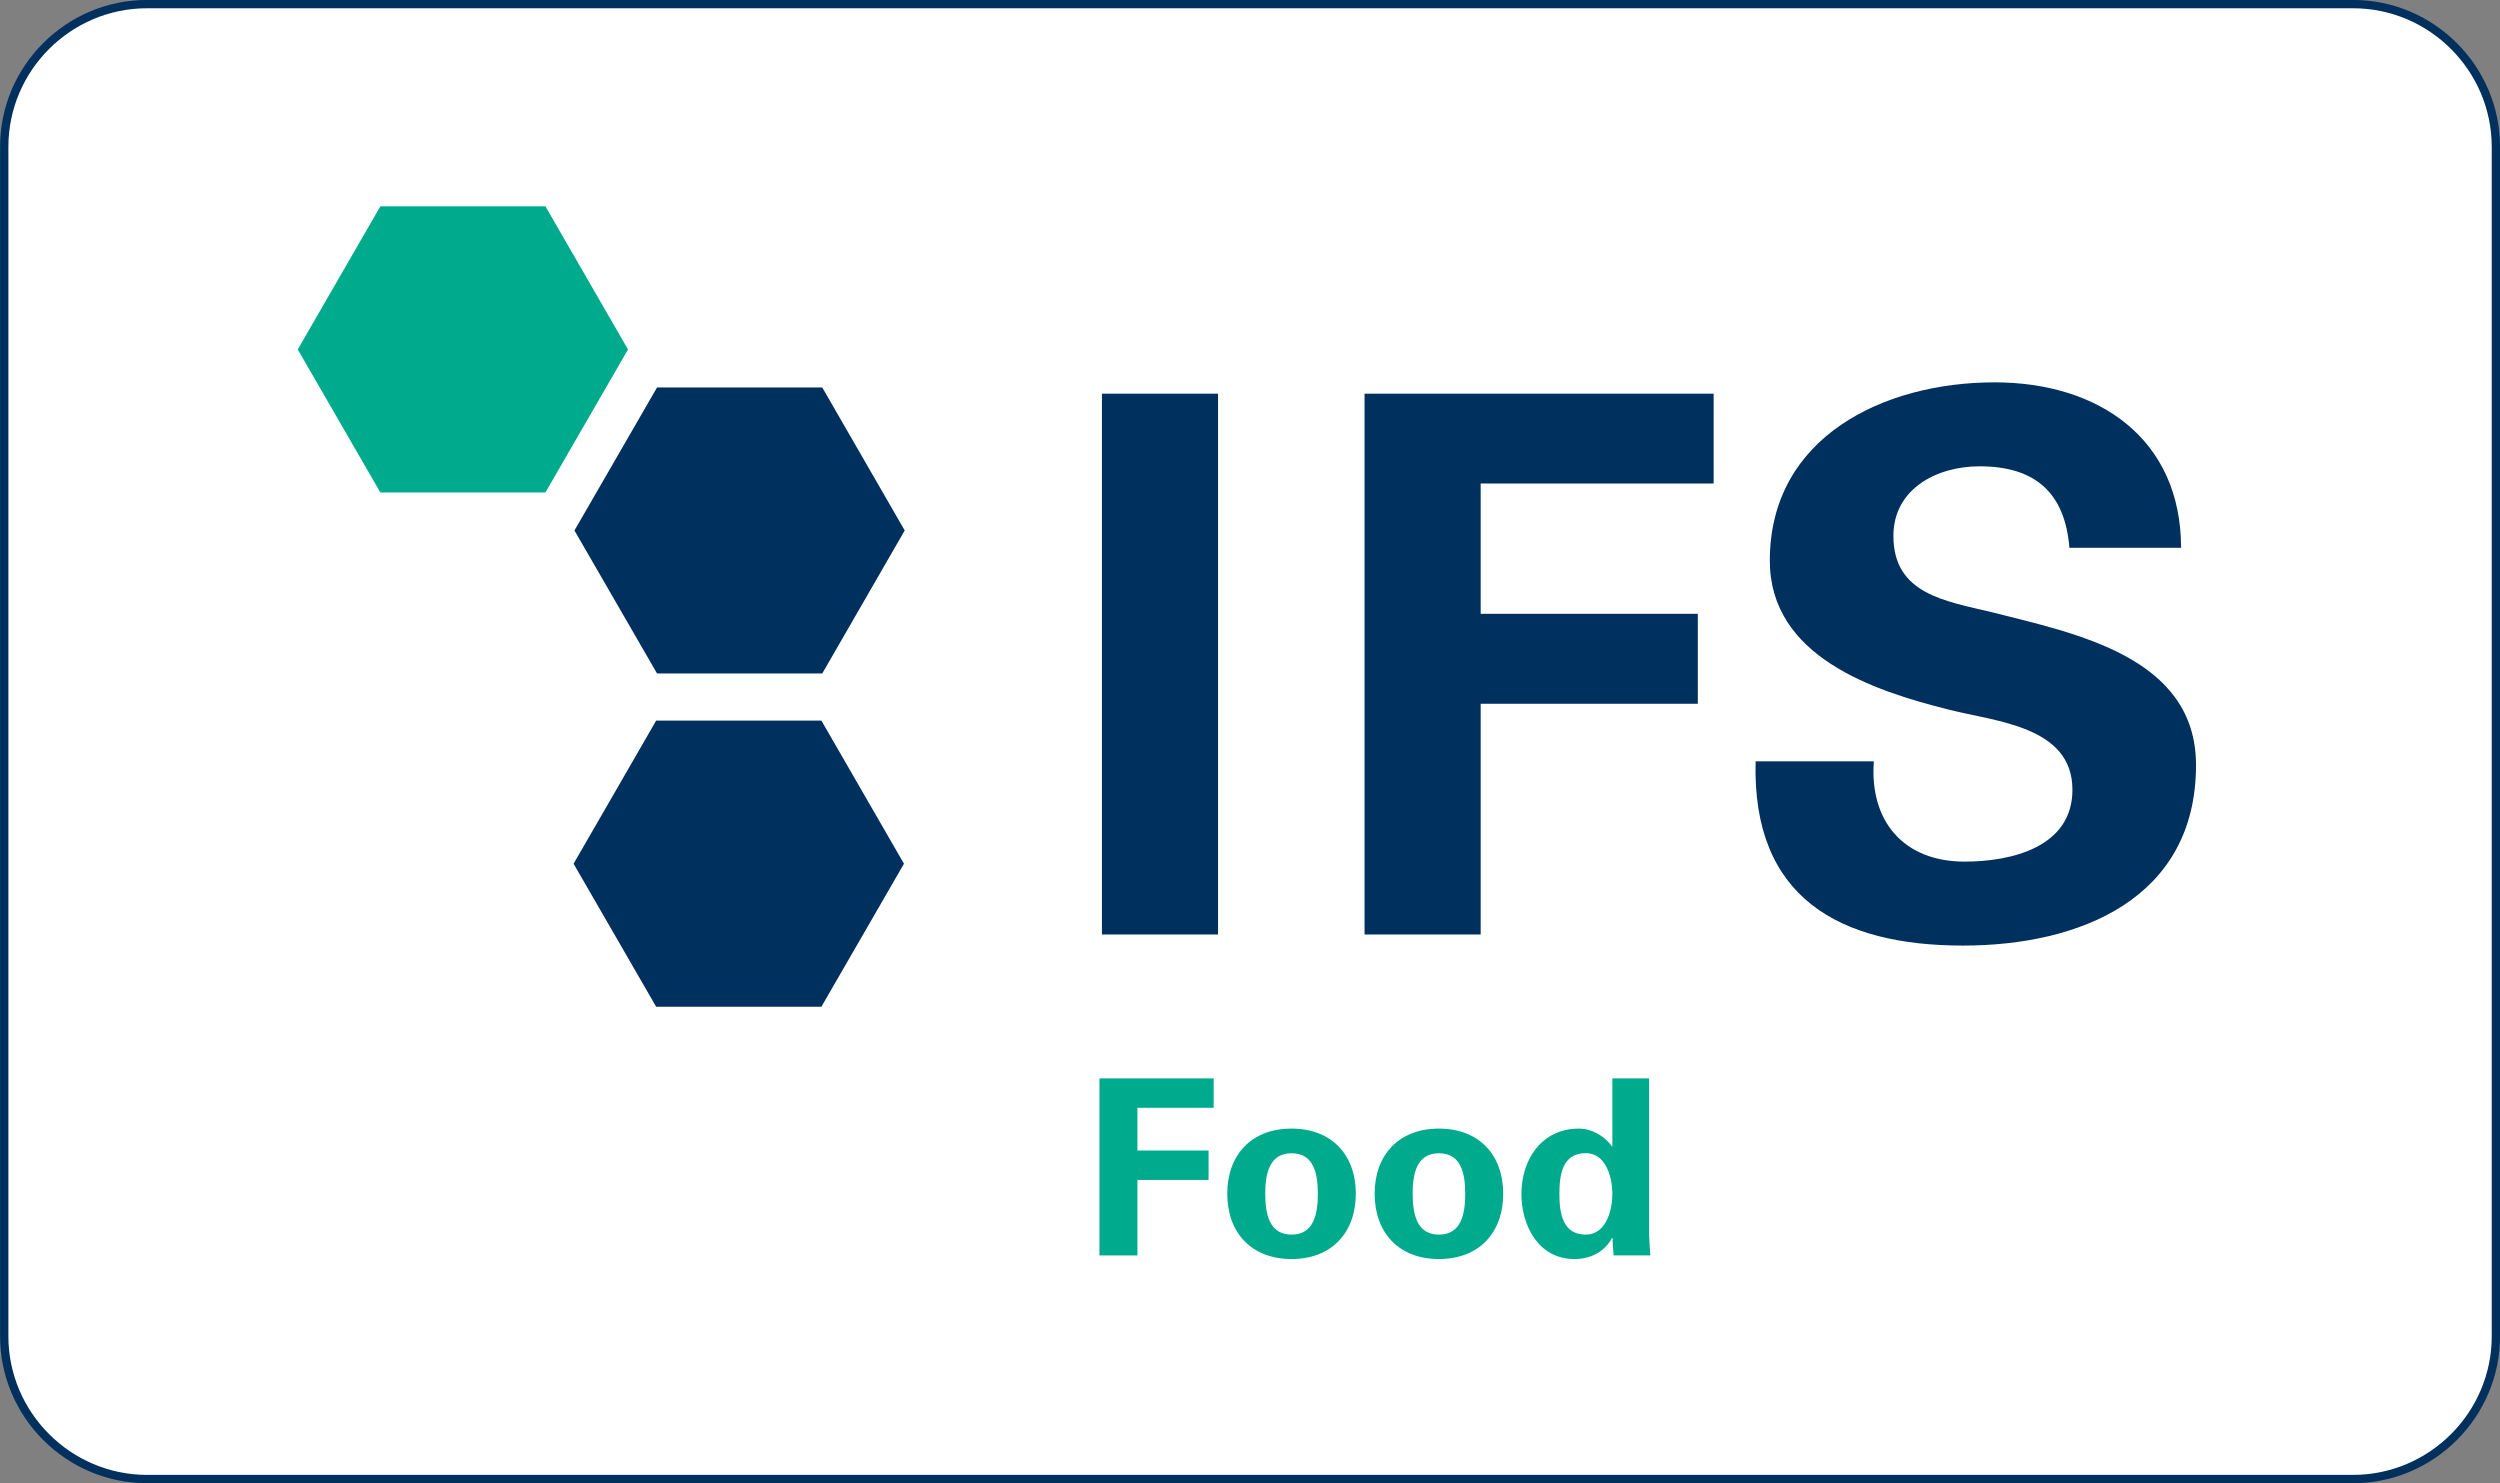<?xml version="1.0" encoding="utf-8"?>
<!-- Generator: Adobe Illustrator 25.4.1, SVG Export Plug-In . SVG Version: 6.00 Build 0)  -->
<svg version="1.1" id="Livello_1" xmlns="http://www.w3.org/2000/svg" xmlns:xlink="http://www.w3.org/1999/xlink" x="0px" y="0px"
	 viewBox="0 0 200.67 119.07" style="enable-background:new 0 0 200.67 119.07;" xml:space="preserve">
<rect x="0" y="0" width="200.67" height="119.07" fill="#808080" stroke="none"/>
<style type="text/css">
	.st0{fill-rule:evenodd;clip-rule:evenodd;fill:#FFFFFF;stroke:#00305E;stroke-width:0.667;stroke-miterlimit:2.613;}
	.st1{fill:#00AA8D;}
	.st2{fill:#00305D;}
	.st3{fill:#00305E;}
</style>
<g>
	<path class="st0" d="M11.8,0.33h177.08c6.3,0,11.46,5.16,11.46,11.46v95.47c0,6.3-5.16,11.46-11.46,11.46H11.8
		c-6.3,0-11.46-5.16-11.46-11.46V11.8C0.33,5.49,5.49,0.33,11.8,0.33L11.8,0.33z"/>
	<polygon class="st1" points="88.25,100.77 88.25,86.56 97.42,86.56 97.42,88.92 91.3,88.92 91.3,92.35 97.01,92.35 97.01,94.71 
		91.3,94.71 91.3,100.77 88.25,100.77 	"/>
	<path class="st1" d="M103.67,101.06c-3.23,0-5.16-2.12-5.16-5.24c0-3.11,1.93-5.23,5.16-5.23c3.23,0,5.16,2.12,5.16,5.23
		C108.82,98.94,106.9,101.06,103.67,101.06L103.67,101.06z M103.67,99.1c1.81,0,2.11-1.69,2.11-3.27c0-1.57-0.29-3.26-2.11-3.26
		c-1.81,0-2.11,1.69-2.11,3.26C101.56,97.4,101.86,99.1,103.67,99.1L103.67,99.1z"/>
	<path class="st1" d="M115.5,101.06c-3.23,0-5.16-2.12-5.16-5.24c0-3.11,1.93-5.23,5.16-5.23c3.23,0,5.16,2.12,5.16,5.23
		C120.66,98.94,118.73,101.06,115.5,101.06L115.5,101.06z M115.5,99.1c1.81,0,2.11-1.69,2.11-3.27c0-1.57-0.29-3.26-2.11-3.26
		c-1.81,0-2.11,1.69-2.11,3.26C113.4,97.4,113.69,99.1,115.5,99.1L115.5,99.1z"/>
	<path class="st1" d="M129.42,86.56h2.95V98.8c0,0.65,0.06,1.32,0.1,1.97h-2.95c-0.04-0.47-0.08-0.92-0.08-1.4h-0.04
		c-0.65,1.16-1.75,1.69-3.03,1.69c-2.89,0-4.25-2.7-4.25-5.23c0-2.66,1.55-5.24,4.62-5.24c1.03,0,2.09,0.61,2.64,1.43h0.04V86.56
		L129.42,86.56z M127.29,99.1c1.6,0,2.13-1.91,2.13-3.27c0-1.36-0.53-3.27-2.13-3.27c-1.89,0-2.12,1.75-2.12,3.27
		C125.17,97.35,125.41,99.1,127.29,99.1L127.29,99.1z"/>
	<polygon class="st2" points="52.74,31.1 66,31.1 72.62,42.58 66,54.06 52.74,54.06 46.11,42.58 52.74,31.1 	"/>
	<polygon class="st2" points="52.67,57.84 65.93,57.84 72.56,69.33 65.93,80.81 52.67,80.81 46.04,69.33 52.67,57.84 	"/>
	<polygon class="st1" points="30.53,16.56 43.78,16.56 50.41,28.05 43.78,39.53 30.53,39.53 23.9,28.05 30.53,16.56 	"/>
	<polygon class="st3" points="97.77,75.01 88.45,75.01 88.45,31.6 97.77,31.6 97.77,75.01 	"/>
	<polygon class="st3" points="109.53,75.01 109.53,31.6 137.55,31.6 137.55,38.81 118.85,38.81 118.85,49.27 136.28,49.27 
		136.28,56.49 118.85,56.49 118.85,75.01 109.53,75.01 	"/>
	<path class="st3" d="M166.11,43.98c-0.36-4.39-2.7-6.55-7.22-6.55c-3.42,0-6.91,1.8-6.91,5.59c0,4.69,4.21,5.23,7.94,6.13
		c6.61,1.69,16.35,3.55,16.35,12.26c0,10.76-9.38,14.49-18.7,14.49c-9.92,0-16.95-3.84-16.65-14.79h9.49
		c-0.36,4.81,2.4,8.05,7.28,8.05c3.73,0,8.66-1.14,8.66-5.77c0-5.11-6.19-5.47-9.92-6.43c-6.07-1.51-14.37-4.27-14.37-11.96
		c0-9.92,9.14-14.31,18.04-14.31c8.41,0,14.97,4.57,14.97,13.28H166.11L166.11,43.98z"/>
</g>
</svg>
